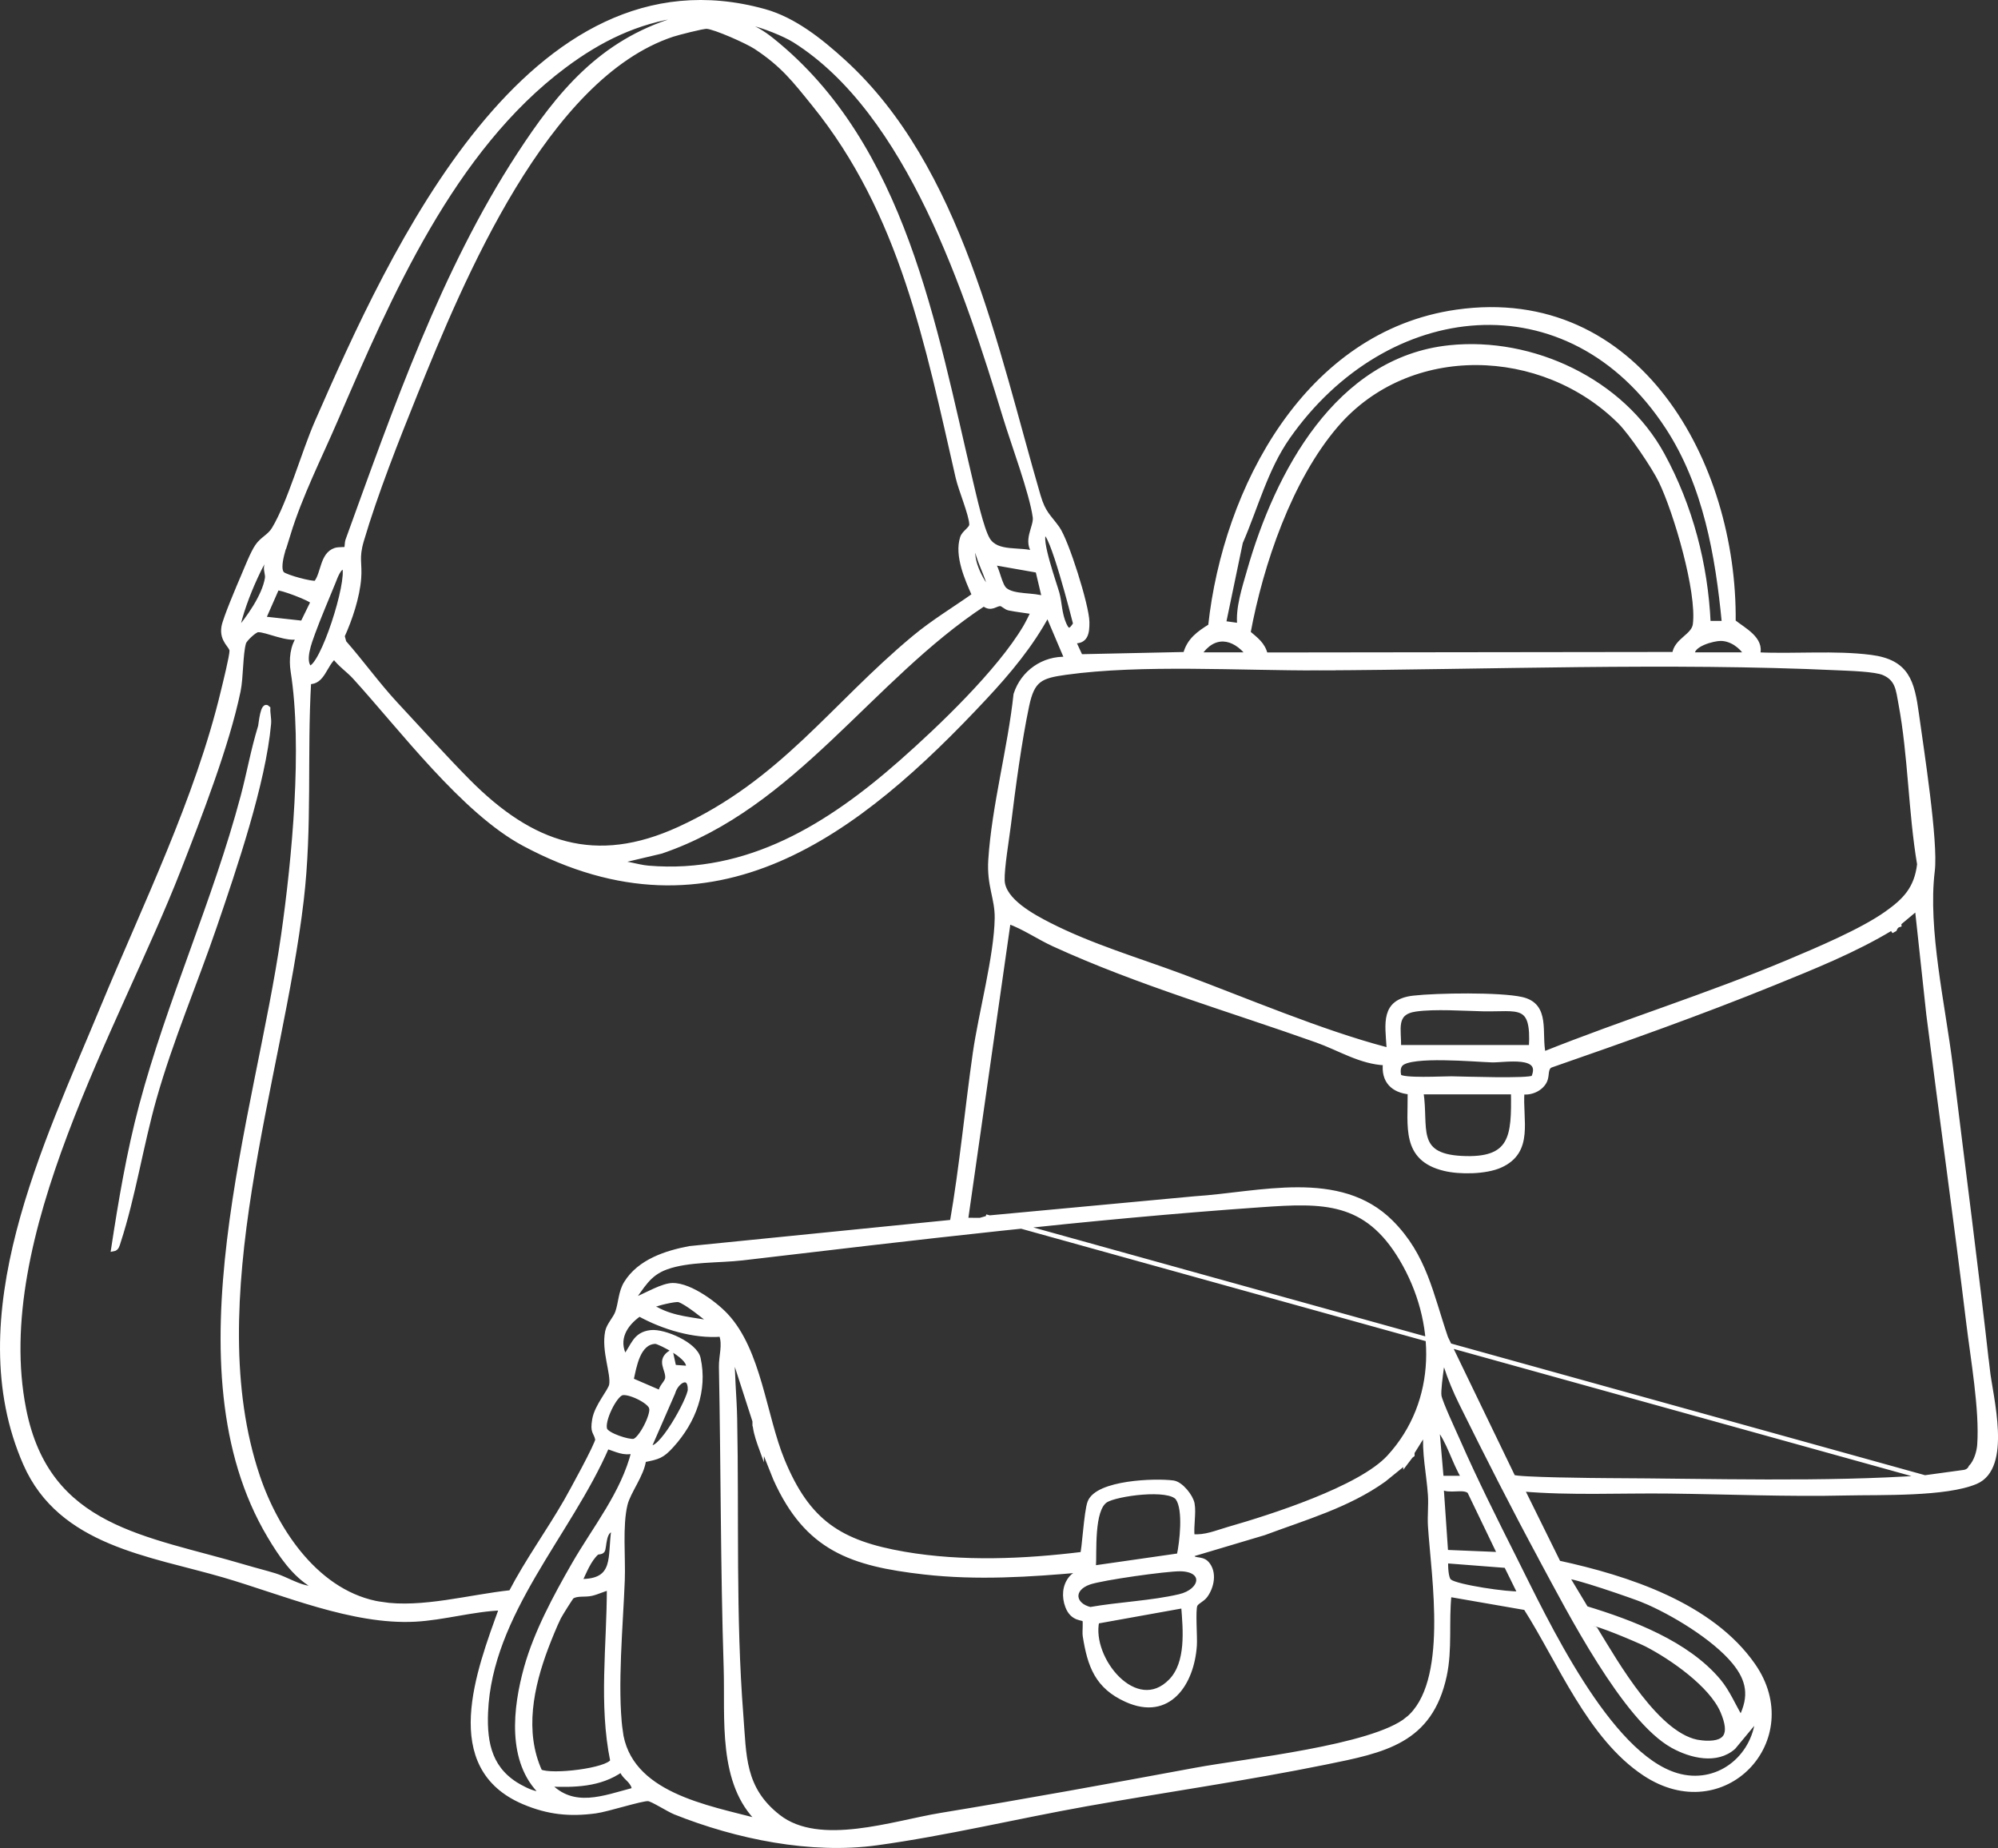 <?xml version="1.0" encoding="UTF-8"?>
<svg id="Ebene_1" data-name="Ebene 1" xmlns="http://www.w3.org/2000/svg" viewBox="0 0 890.6 823.63">
  <rect x="0" y="0" width="890.6" height="823.63" fill="#333333" stroke="none"/>
  <defs>
    <style>
      .cls-1 {
        fill: #fff;
        stroke: #fff;
        stroke-miterlimit: 10;
        stroke-width: 2px;
      }
    </style>
  </defs>
  <path class="cls-1" d="M885.9,610.08c-5-45.04-10.92-89.86-16.41-134.83-3.31-27.06-11.26-60.96-8.07-87.09,1.59-13.03-4.95-54.53-7.04-69.8-1.99-14.56-4.24-23.41-20.5-25.5-16-2.06-34.17-.36-50.37-1.14,2.11-6.94-6.31-11.02-10.84-14.65.8-70.49-42.62-149.59-123.39-138.07-66.76,9.52-103.12,78.64-109.76,140.02-5.15,3.2-9.55,6.28-11.17,12.55l-46.69,1-3.15-6.83c5.61.35,6.14-3.7,6.09-8.51-.08-7.23-9.18-36.15-13.28-41.85-3.87-5.39-6.16-6.5-8.49-14.47-18.95-64.98-34.8-146.17-86.94-193.57-9.99-9.08-21.85-18.64-35.16-22.33-104.93-29.14-166.22,107.33-199.41,183.03-5.97,13.61-12.16,36.02-19.24,47.76-1.99,3.3-5.13,4.3-7.4,7.6-2.12,3.08-4.75,9.86-6.37,13.63-1.85,4.3-8.07,18.9-8.62,22.45-.95,6.1,3.59,8.33,3.61,10.53.01,2.51-3.04,14.7-3.87,18.14-11.52,48.13-34.93,95.54-53.81,141.19-25.07,60.6-63.1,137.52-34.29,203.06,15.68,35.66,55.61,40.11,88.34,49.66,26.72,7.79,57.51,21.19,85.37,19.71,12.61-.67,25.71-4.56,38.45-5.04-10.2,28.12-26.72,70.9,10.02,86.47,10.86,4.6,20.5,5.55,31.99,4,5.28-.71,20.54-5.66,23.44-5.46,1.84.13,9,4.79,12.03,6,27.41,10.94,60.45,17.72,89.75,13.7,30.85-4.23,62.83-11.93,93.59-17.41,35.41-6.31,71.17-11.38,106.45-18.55,26.15-5.31,46.77-9.24,53.12-38.63,2.55-11.82.84-24.18,2.13-36.15l34.03,5.91c15.33,24.06,28.5,57.69,53.13,73.93,35.31,23.28,71.25-15.37,48.33-48.33-18.75-26.95-56.1-39.04-86.8-45.69l-16.2-32.8c21.67,1.86,43.7.68,65.55.94,26.22.31,52.9,1.46,78.96.85,15.2-.35,44.32.64,57.72-5.08,15.19-6.48,6.58-37.77,5.18-50.38ZM778.5,291.74h-24c-.78-4.45,9.15-7.11,12.51-7.09,4.71.03,9.11,3.24,11.49,7.09ZM746.34,291.57l-182.23.23c-1.13-4.68-4.19-6.8-7.67-9.77,5.71-30.76,18.51-68.47,39.12-92.49,32.5-37.9,92.18-35.85,126.59-1.44,4.95,4.95,15.07,19.91,18.18,26.32,6.65,13.74,17.09,49.16,15.25,63.87-.66,5.26-8.53,7.04-9.23,13.29ZM553,241.73c6.83-15.71,11.15-32.75,21.07-46.93,43.54-62.2,125.16-71.93,169.26-4.39,16.83,25.78,22.3,57.14,25.18,87.32h-6.99c-1.18-26.13-7.95-52.03-20.49-75.02-17.92-32.85-57.87-51.7-94.89-47.85-50.06,5.2-76.93,56.12-89.34,99.66-2.15,7.52-5.18,16.69-4.29,24.21l-7.01-.99,7.5-36.01ZM556.5,291.74h-22c6.33-9.65,15.27-8.51,22,0ZM588.04,297.78c75.19-.34,156.21-3.52,231.03-.04,5.11.24,16.87.55,20.69,2.24,6.12,2.7,6.32,7.51,7.45,13.55,4.34,23.11,4.39,48.32,8.33,71.66-1.29,10.84-6.43,16.13-14.65,21.94-11.06,7.83-30.76,16.13-43.85,21.64-35.8,15.07-72.99,26.52-109.04,40.96-2.05-9.19,2.29-21.68-9.69-24.39-9.7-2.2-37.92-1.79-48.3-.6-13.73,1.57-11.59,11.53-10.97,21.99.07,1.27,1.09,1.54-1,.99-29.01-7.59-62.83-22.05-91.34-32.66-19.51-7.26-40.43-13.4-59.07-22.93-7.19-3.68-20.45-10.75-20.8-19.67-.22-5.49,2.04-18.73,2.82-25.09,2-16.34,4.76-37,8.11-52.89,2.45-11.6,6.02-13.16,17.28-14.72,33.98-4.71,78.04-1.81,113.03-1.97ZM646.95,480.69c-3.78-.04-22.01,1.02-23.32-1.08-.41-1.75-.5-4.06.84-5.4,4.59-4.58,32.73-1.97,40.51-1.72,5.64.18,23.35-3.34,18.54,7.77-2.08,1.56-31.5.49-36.57.43ZM651.35,516.17c-21.42-1.16-15.41-13.72-17.85-29.42h41c.29,19.7-.24,30.66-23.16,29.42ZM631.09,449.83c8.53-1.2,21.25-.29,29.92-.1,15.73.34,22.67-3.45,21.48,17.01h-58.99c.3-7.88-2.68-15.46,7.59-16.91ZM465.51,237.74c3.01-2.49,13.21,37.84,13.83,40.29-1.88,3-3.23,4.11-4.93.29-2.13-4.79-2-9.65-3.15-13.85-1.13-4.1-8.48-24.48-5.76-26.73ZM465.49,266.74c-4.58-1.84-13.72-.6-17.55-3.94-2.37-2.07-3.28-9.24-5.44-12.05l20.04,3.52,2.95,12.47ZM445.99,269.14c.95.07,2.38,1.66,3.75,1.94,3.51.71,7.21,1.09,10.76,1.67-1.17,2.31-2.25,4.68-3.58,6.91-11.74,19.73-37.79,44.67-55.21,60.02-32.03,28.23-68.15,50.86-112.68,47.13-5.55-.47-10.83-2.85-16.52-2.08l22.23-5.26c59.39-20.24,93.22-77.06,143.78-110.29,3.37,2.72,5.27-.19,7.48-.03ZM435.01,241.74c.45,7.94,5.45,14.12,6.48,21.99-4.14-4.3-10.51-16.32-6.48-21.99ZM334.55,10.18c5.4,1.21,15,4.94,19.66,7.87,50.93,32.09,77.03,112.6,93.79,167.69,3.54,11.65,11.92,34.09,13.34,44.76.58,4.38-4.87,10.8.17,16.22-6.77-2.38-17.08.51-21.2-6.29-2.77-4.57-6.09-19.55-7.51-25.49-16.43-69.1-29.82-150.03-88.82-197.18-3.87-3.09-7.73-5.46-12.46-7.04-.22-1.88,2.02-.77,3.04-.54ZM315.05,11.85c3.8.26,18.07,6.65,21.76,9.07,12.1,7.94,17.36,14.85,25.99,25.51,39.18,48.39,50.54,106.81,64.16,166.33,1.28,5.6,5.89,16.32,6.09,20.9.09,2.06-3.34,3.56-4.11,6.01-2.53,7.98,2.09,18.35,5.3,25.57-8.87,6.28-18.25,11.89-26.76,18.97-36.47,30.32-58.79,64.2-104.76,85.24-37.25,17.05-65.64,7.4-94.12-21.33-10.21-10.3-21.98-23.36-32.08-34.2-8.01-8.6-15.32-18.77-23.12-27.64l-.76-2.81c3.47-7.62,6.71-17.41,7.36-25.75.53-6.67-1.13-8.89,1.2-16.79,6.07-20.65,15.7-45.05,23.82-65.18,20.73-51.38,58.14-141.52,114.68-160.32,2.31-.77,13.66-3.69,15.35-3.58ZM138,297.72c-3.19-3.3.03-11.57,1.46-15.52,2.55-7.02,6.29-15.69,9.18-22.82.7-1.73,2.51-7.18,4.85-6.64,2.37,6.64-9.84,44.83-15.49,44.97ZM128.46,238.2c5.44-17.65,13.82-34.04,21.09-50.91,23.95-55.55,52.07-120.68,102.03-157.97,15.73-11.74,32.26-19.89,51.91-22.58.54,3.14-.94,1.52-2.46,1.99-33.14,10.11-51.86,32.91-69.71,60.33-33.88,52.05-55.18,113.41-76.33,171.7-.41,1.14-.38,3.73-.56,3.91-.26.25-3.52.01-4.98.51-5.96,2.02-5.25,10.38-8.62,14.62-2.05.47-13.25-2.6-14.89-4-3-2.58,1.35-13.8,2.52-17.6ZM123.45,262.19c1.12-.67,15.62,4.8,15.97,6.13l-4.56,9.33-17.36-1.91,5.95-13.54ZM113.77,257.5c1.8-3.94,4.74-9.98,7.73-12.76-.15,2.77-2.42,4.98-2.81,7.77-.26,1.89.67,3.49.38,5.27-1.33,8.02-8.36,17.78-13.55,23.95,1.47-7.79,4.93-16.98,8.25-24.23ZM137.99,707.77c-4.77-.41-10.77-4.17-15.43-5.59-4.32-1.32-8.83-2.43-13.25-3.75-44.28-13.16-88.04-16.67-98.65-70.35-15.18-76.78,41.61-170.38,69.04-240.65,9.1-23.31,21.53-55.22,26.55-79.45,1.28-6.18.95-16.32,2.45-21.55.41-1.42,4.76-5.58,6.26-5.66,3.79-.19,13.4,4.77,18.54,2.97-3.25,4.2-3.76,10.28-2.95,15.44,5.32,33.73.64,83.36-4.28,117.81-11.47,80.3-50.75,192.72-6.14,267.6,4.94,8.29,10.87,17.18,19.36,22.15.27,1.28-.41,1.11-1.5,1.02ZM169.88,714.94c-27.88-4.36-46.6-31.91-55.05-57.03-26.21-78.02,10.2-176.84,19.57-256.77,3.85-32.87,1.42-64.56,3.29-97.22,6.16.32,7.03-7.58,11.32-11.16,2.46,3.39,6.39,6.06,9.03,8.95,20.86,22.89,48.59,59.98,75.59,74.41,84.72,45.26,148.9-4.81,205.41-65.32,10.59-11.34,20.63-23.36,27.97-37.06l8.49,19.99c-10.37-.51-19.59,5.93-22.73,15.77-2.6,24.15-9.69,49.68-11.25,73.74-.74,11.44,2.98,17.05,2.86,25.93-.22,16.8-7.23,42.47-9.76,60.18-3.58,25.05-5.89,50.32-10.22,75.28l-117,11.73c-10.53,1.99-22.33,5.84-28.3,15.47-2.52,4.06-2.4,8.87-3.89,13.11-.94,2.66-3.88,5.6-4.47,8.53-1.74,8.58,2.65,18.49,1.79,23.72-.46,2.81-6.54,9.38-7.57,15.49-1.01,5.97.53,5.12,1.35,8.83.35,1.57-11.98,24.02-14,27.53-7.87,13.69-17.29,26.62-24.58,40.67-18.26,1.92-39.65,8.07-57.85,5.23ZM525.77,711.5c-12.4,2.91-27.13,3.48-39.8,5.73-7.73-1.86-8.79-9.06-.46-11.98,5.72-2.01,34.4-6.01,40.5-5.95,11.77.12,10.17,9.76-.24,12.2ZM521.92,749.15c-15.5,16.06-36.48-9.85-32.94-26.5l38.51-6.92c.84,10.66,2.25,25.32-5.57,33.42ZM487.5,698.74c.47-6.95-1.02-26.02,5.44-30.06,4.66-2.92,28.32-6.2,32.04-.92,3.57,5.08,1.78,19.84.56,25.52l-38.05,5.46ZM531.5,670.24c-.58-3.28-5.05-8.95-8.55-9.42-8.02-1.07-33.69-.21-37.19,8.68-1.63,4.14-2.55,22.3-3.35,23.15-25.88,3.17-53.38,4.38-79.25-.07-28.77-4.95-43.02-14.17-54.36-41.64-8.24-19.95-10.33-48.87-25.25-64.75-5.16-5.49-17.62-14.68-25.31-13.22-5.41,1.03-11.51,5.15-16.74,6.76,5.02-6.38,7.32-11.98,15.55-14.94,9.9-3.56,23.49-2.84,33.94-4.06,76.44-8.99,154.5-18.36,231.3-23.7,27.44-1.91,46.63-2.52,62.41,24.02,16.6,27.93,17.14,63.66-5.54,88.35-12.86,14-52.66,26.67-71.45,32.05-5.33,1.53-10.55,3.86-16.21,3.29-.54-4.42.74-10.32,0-14.5ZM317.5,589.73c-8.73-1.75-17.08-1.94-25.02-6.31-.36-.2-3.22.5-.98-1.67.74-.72,9.52-2.79,11.04-2.4,3.37.87,11.81,7.87,14.96,10.38ZM306.5,609.73l-6.07-.46-1.42-6.53c-5.74,3.64-1.13,7.5-1.52,11.46-.21,2.13-3.16,3.98-3.01,6.53l-13.06-5.64c1.34-6.05,2.95-16.97,10.76-17.14,1.53-.03,16.77,7.5,14.32,11.76ZM307.59,619.22c.03,4.24-14.04,29.59-18.08,25.51l10.48-24.01c1.45-5.21,7.56-8.81,7.6-1.5ZM290.35,627.46c.86,3.24-4.78,14.1-7.73,14.78-2.28.52-12.09-2.6-12.97-5.18-1.31-3.84,4.31-15.28,7.56-16.19,2.98-.84,12.32,3.5,13.15,6.59ZM232.18,796.56c-13.47-7.28-16.21-18.85-15.63-33.34,1.77-44.11,37.24-79.65,54.03-118.44,4.15,1.19,7.4,3.29,11.92,1.96-4.69,18.9-17.29,34.11-26.8,50.69-8.1,14.11-16.76,30.16-21.13,45.87-4.97,17.86-7.77,41.9,6.93,55.94-2.26.83-6.99-1.43-9.32-2.68ZM273.01,784.79c-1.94,4.22-27.16,7.28-32.31,4.74-8.1-17.74-3.82-37.87,2.77-55.33,1.35-3.59,3.98-10.08,5.63-13.37.58-1.17,5.38-8.86,5.82-9.18,2.14-1.54,5.84-.73,8.64-1.36,2.9-.66,5.16-1.94,7.94-2.55,0,25.57-3.66,51.85,1.51,77.05ZM258.51,704.73c2.03-4.26,4-9.46,7.41-12.6.57-.53,2.05-.16,2.68-1.02.93-1.28.28-9.72,4.91-9.36-1.86,11.91,1.63,23.22-14.99,22.99ZM282.5,797.73c-13.32,3.48-26.91,9.26-38-2.5,11.22.47,22.91.34,32.5-6.47.87,2.53,3.04,3.9,4.12,5.33.85,1.12,1.58,2.13,1.37,3.64ZM276.52,771.22c-2.41-19.7.21-46.8.98-66.99.38-10.03-1.09-24.28,1.24-33.77,1.4-5.7,7.45-13.16,8.25-19.75,6.5-1.3,8.1-1.66,12.49-6.51,9.71-10.74,14.94-24.43,11.83-38.76-1.36-6.28-15.24-12.3-21.18-11.64-7.32.82-7.82,6.23-11.6,10.93-4.17-7.75.06-14.56,6.47-19.02,10.62,5.87,24.38,10,36.46,9.04,1.77,4.65-.11,9.56-.01,14.51.88,44.39.7,89.67,2.12,133.93.73,22.61-2.86,51.59,14.95,68.53-23.05-6.22-58.46-11.68-61.99-40.51ZM627.43,766.17c-15.34,12.67-72.64,18.62-94.35,22.65-37.93,7.03-75.72,13.92-113.82,20.18-20.91,3.43-53.94,14.96-72.23.72-16.09-12.53-15.27-27.1-16.69-45.33-3.42-43.73-1.89-88.4-2.75-132.16-.19-9.83-1.27-19.62-1.07-29.48l9.88,30.6v1.83c.08.21.14.44.18.69.5,3.52,1.72,6.84,2.93,10.17v-2.3l6.14,15.36c14.02,31.18,33.91,37.94,66.37,41.63,23.32,2.65,47.18,1.15,70.48-.98-1.14,1.83-3.05,1.13-5.02,3.46-3.05,3.6-3.26,8.48-1.66,12.72,2.25,5.96,6.89,4.97,7.56,5.93.55.78-.06,5.35.24,7.26,2.12,13.37,5.44,22.6,18.51,28.49,18.86,8.49,29.25-7.36,30.37-24.3.25-3.73-.7-15.66.26-17.94.63-1.5,3.18-2.29,4.6-4.26,2.87-3.98,4.16-10.35.61-14.33-2.56-2.87-6.92-.52-6.47-4.02l31.97-9.53c18.2-6.8,37.34-12.22,53.36-23.65l9.67-7.83c0,.12,0,.23,0,.35.7-.91,1.39-1.83,2.07-2.75.29-.4.62-.7.97-.93v-1.12s5.95-9.54,5.95-9.54c-.83,9.59,1.35,19.02,2,28.5.32,4.63-.28,9.35.02,13.98,1.45,22.67,9.3,69.94-10.08,85.94ZM640.51,635.74c5.43,6.41,7.51,15.74,11.99,22.99h-10s-1.99-22.99-1.99-22.99ZM642.51,662.74c3.45,2.35,9.76-.47,12.5,1.99l13.48,28.01-23.99-.99-1.99-29ZM646.16,704.81c-1.67-1.27-1.71-6.95-1.65-9.08l26.87,2.08,6.12,12.43c-5.17.4-28.08-2.94-31.33-5.43ZM732.49,713.25c12.94,5.36,31.62,16.65,40.52,27.48,6.54,7.96,7.81,15.34,2.99,24.99-3.32-5.46-5.77-11.62-9.91-16.57-14.08-16.83-38.7-26.14-59.13-32.36l-8.45-14.04c1.4-1.1,30.14,8.91,33.99,10.5ZM758.11,776.62c-18.91-1.98-37.85-35.74-46.97-50.57-.32-.51-2.53.18-1.63-2.31,1.19-1.02,21.43,7.64,24.35,9.14,11.22,5.76,29.06,18.11,34.03,29.97,4.23,10.08,2.02,15.01-9.78,13.78ZM687.32,695.41c12.07,22.31,36.92,70.89,58.29,82.71,8.16,4.51,19.6,7.29,27.12.6l10.77-12.98c-1.76,18.04-18.17,30.7-36.01,25.51-30.63-8.91-58.6-69.26-72.36-96.64-8.63-17.18-17.62-35.09-25.33-52.67-1.7-3.87-7.75-16.78-8.26-19.79-.36-2.14.64-9.22.98-11.93.17-1.38.52-2.97,1.98-1.49,1.8,5.64,4.22,11.38,6.84,16.68,11.41,23.09,23.76,47.37,36,70ZM439.37,542.2,857.98,658.49c-44.05,3.14-96.22,1.45-141.03,1.29-5.26-.02-40.71-.35-42.49-1.51l-29.97-62.02c-6.64-19.43-9.43-36.56-24.45-51.55-22.94-22.89-58.74-12.37-87.39-10.55l-92.14,8.58-3.66,1.05-6.34-.05,19.01-132.99c7.03,2.51,13.39,7,20.32,10.17,37.71,17.26,78.22,28.92,117.21,42.79,10.03,3.57,19.51,9.68,30.4,10.1-.96,7.97,3.5,12.3,11.01,12.98.15,15.27-2.96,29.65,15.41,34.09,6.88,1.67,18.41,1.5,24.89-1.41,14.07-6.32,8.82-20.31,9.76-32.74,3.96.62,8.66-1.49,10.24-5.26.99-2.37.06-5.4,2.41-6.59,33.28-11.56,66.7-23.39,99.34-36.66,17.85-7.26,36.06-14.53,52.52-24.46.44.3.7.53.87.79.21-.12.41-.23.63-.34.05-.12.11-.23.16-.35.42-.95,1.1-1.47,1.86-1.67l-.07-.72,8.04-6.72,5.12,47.39c5.77,45.53,12.22,91.49,17.77,137.23,1.95,16.1,6.03,38.96,4.92,54.59-.21,2.97-1.45,7.48-3.9,9.99-.53,1.27-1.8,2.08-3.24,2.2l-17.18,2.35Z"/>
  <path class="cls-1" d="M119.5,315.73c-.1,2.31.55,4.54.34,6.85-2.39,26.5-15.29,64.28-24.05,89.94-8.82,25.84-19.54,50.69-27,77-5.86,20.67-9.36,43.71-15.99,64.01-.42,1.29-.68,2.93-2.29,3.2,3.27-21.42,6.9-43.03,12.49-64,12.46-46.72,32.82-91.01,45.25-137.75,2.81-10.56,4.49-20.51,7.78-31.22.23-.74,1.06-11.12,3.46-8.04Z"/>
</svg>